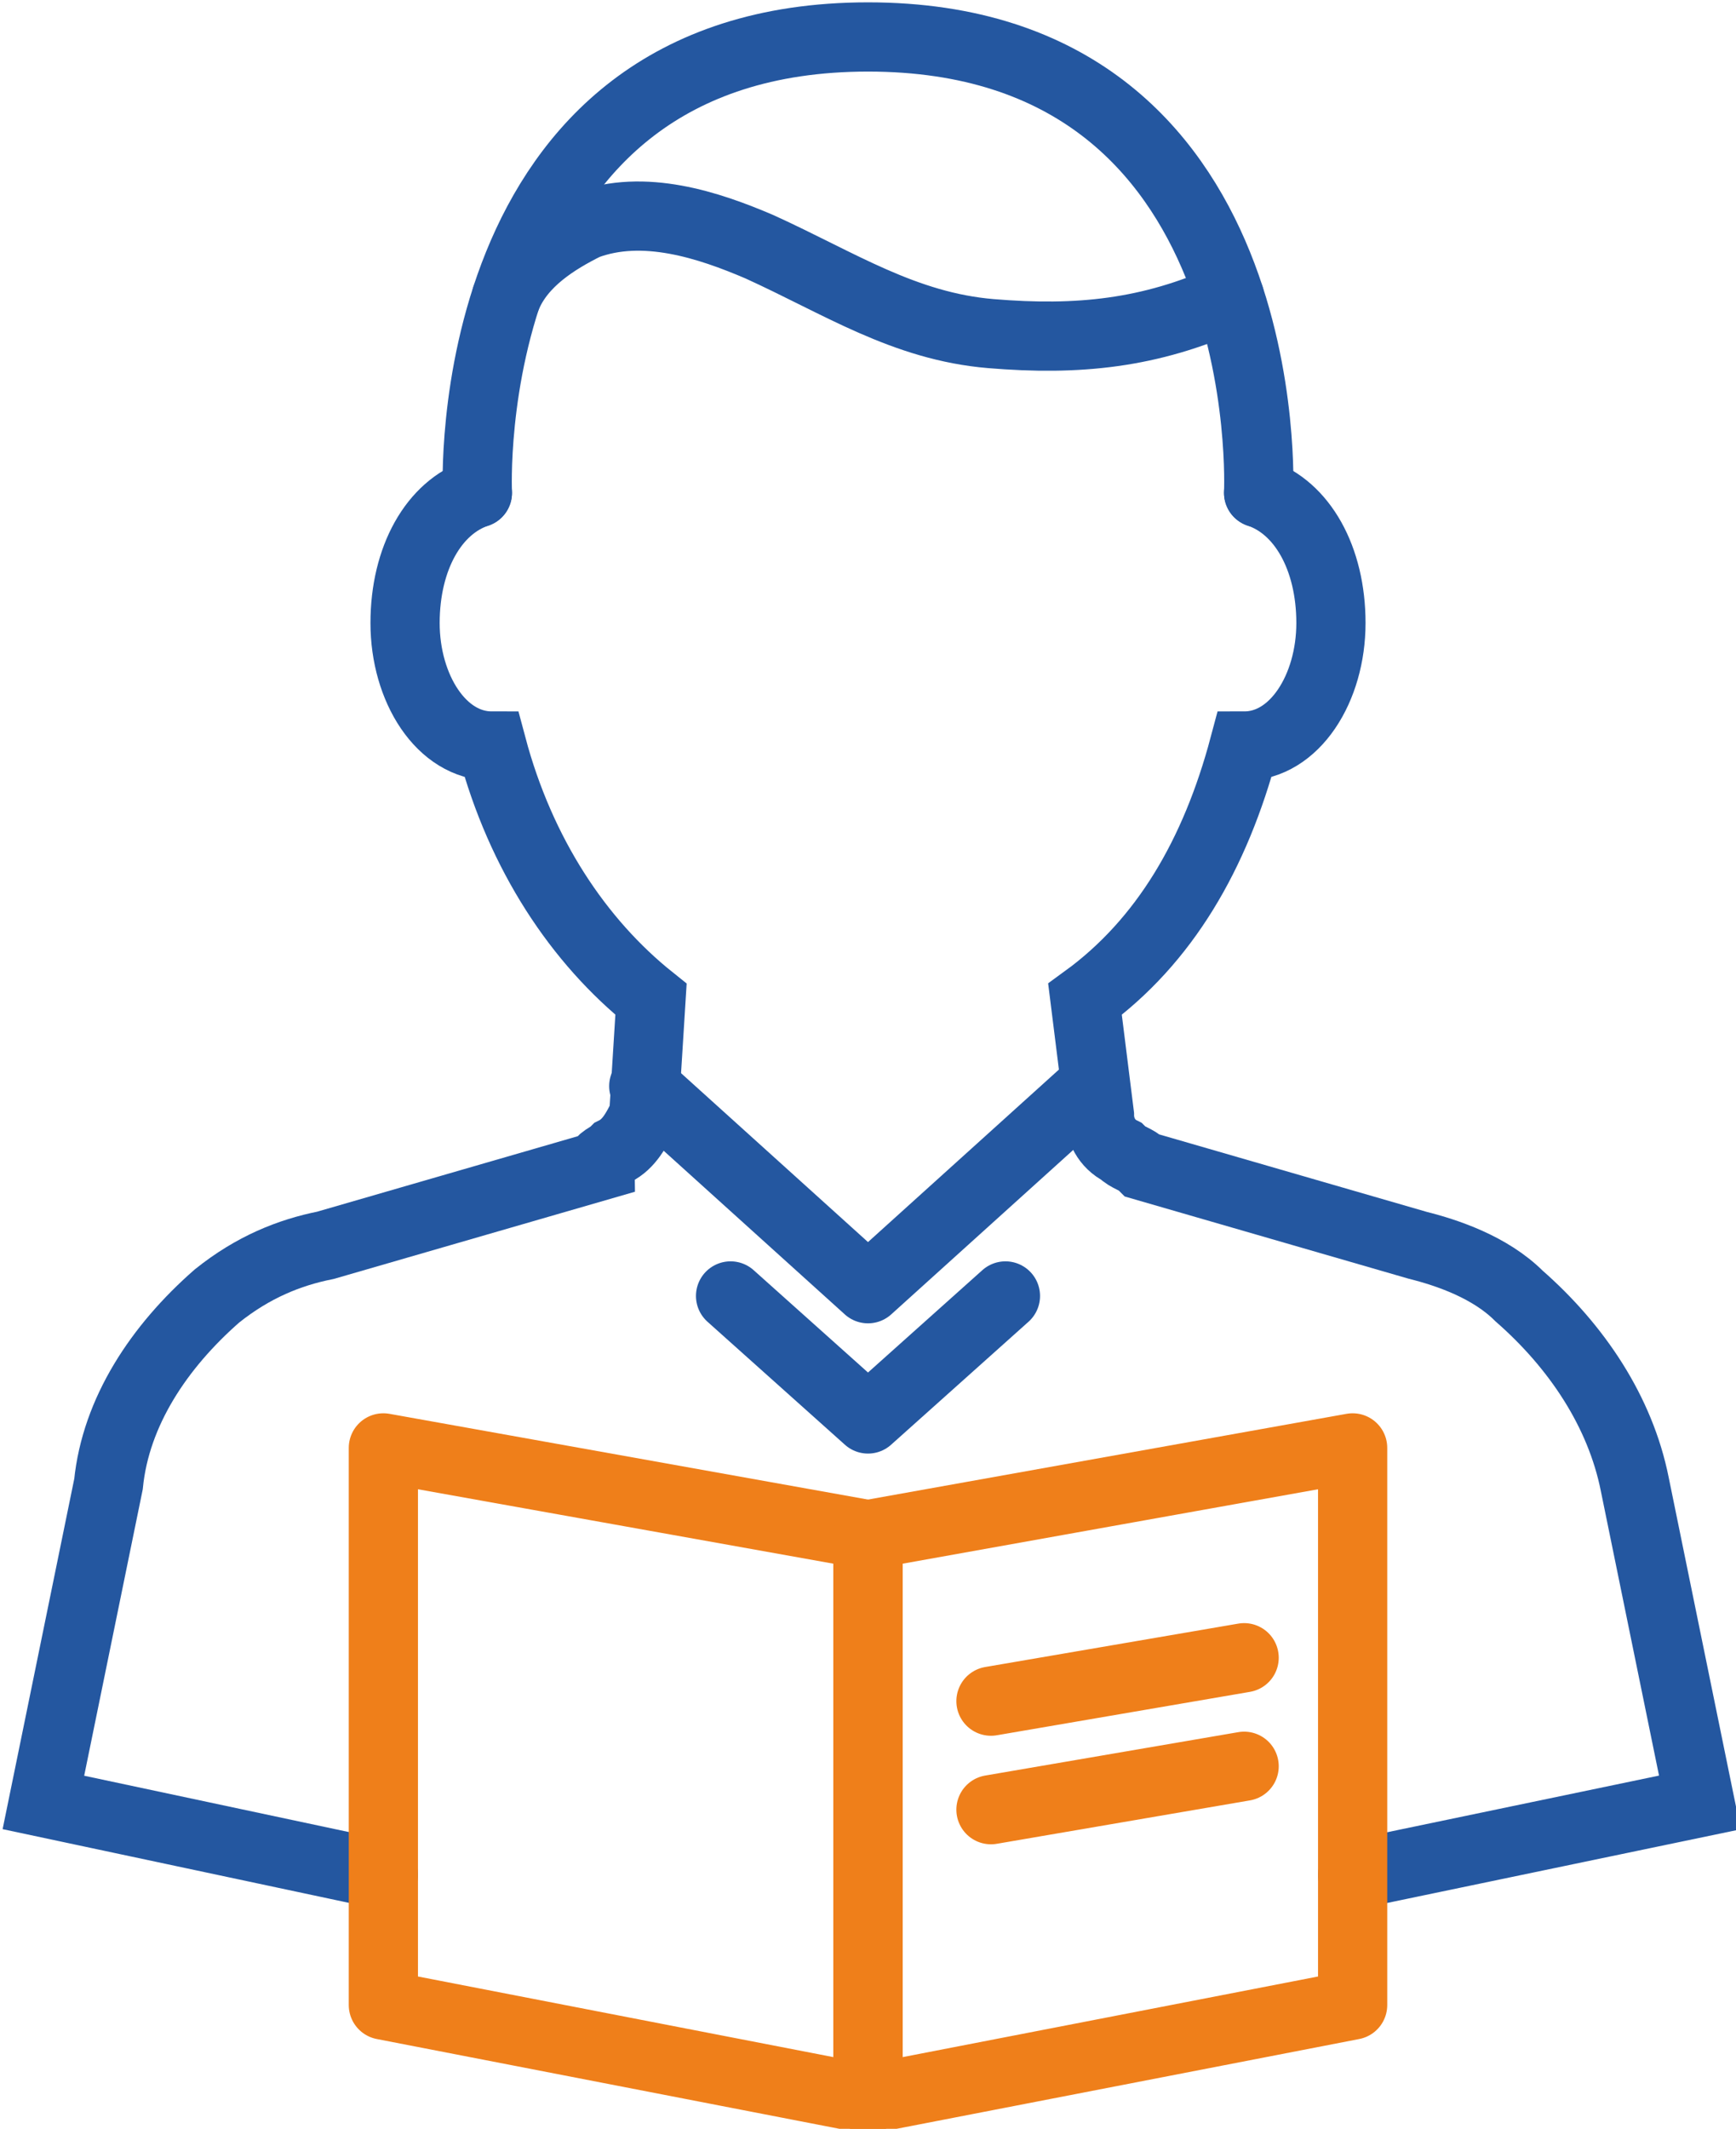 <?xml version="1.0" encoding="UTF-8"?>
<!DOCTYPE svg PUBLIC "-//W3C//DTD SVG 1.1//EN" "http://www.w3.org/Graphics/SVG/1.1/DTD/svg11.dtd">
<!-- Creator: CorelDRAW X7 -->
<svg xmlns="http://www.w3.org/2000/svg" xml:space="preserve" width="26.56mm" height="32.56mm" version="1.1" style="shape-rendering:geometricPrecision; text-rendering:geometricPrecision; image-rendering:optimizeQuality; fill-rule:evenodd; clip-rule:evenodd"
viewBox="0 0 240 294"
 xmlns:xlink="http://www.w3.org/1999/xlink">
 <defs>
  <style type="text/css">
   <![CDATA[
    .str1 {stroke:#2457A0;stroke-width:9.568;stroke-linecap:round}
    .str2 {stroke:#EF7F1A;stroke-width:9.568;stroke-linecap:round;stroke-linejoin:round}
    .str0 {stroke:#2457A0;stroke-width:9.568;stroke-linecap:round;stroke-linejoin:round}
    .fil0 {fill:none;fill-rule:nonzero}
   ]]>
  </style>
 </defs>
 <g id="Warstwa_x0020_1">
  <polyline class="fil0 str0" points="139,179 120,196 101,179 "/>
  <path class="fil0 str1" d="M187 259l48 -10 -9 -44c-2,-10 -8,-19 -16,-26 -4,-4 -10,-6 -14,-7l-38 -11c-1,-1 -2,-1 -3,-2 -2,-1 -3,-3 -3,-5l-2 -16c11,-8 18,-20 22,-35 7,0 12,-8 12,-17 0,-9 -4,-16 -10,-18"/>
  <path class="fil0 str1" d="M66 68c-6,2 -10,9 -10,18 0,9 5,17 12,17 4,15 12,27 22,35l-1 16c-1,2 -2,4 -4,5 -1,1 -2,1 -2,2l-38 11c-5,1 -10,3 -15,7 -8,7 -14,16 -15,26l-9 44 47 10"/>
  <path class="fil0 str1" d="M174 68c0,0 3,-63 -54,-63 -57,0 -54,63 -54,63"/>
  <path class="fil0 str1" d="M70 41c2,-5 7,-8 11,-10 8,-3 17,0 24,3 11,5 20,11 32,12 12,1 22,0 33,-5"/>
  <polyline class="fil0 str0" points="151,150 120,178 89,150 "/>
  <polygon class="fil0 str2" points="120,290 53,277 53,200 120,212 "/>
  <polygon class="fil0 str2" points="187,277 120,290 120,212 187,200 "/>
  <line class="fil0 str2" x1="137" y1="235" x2="172" y2= "229" />
  <line class="fil0 str2" x1="137" y1="250" x2="172" y2= "244" />
 </g>
</svg>
